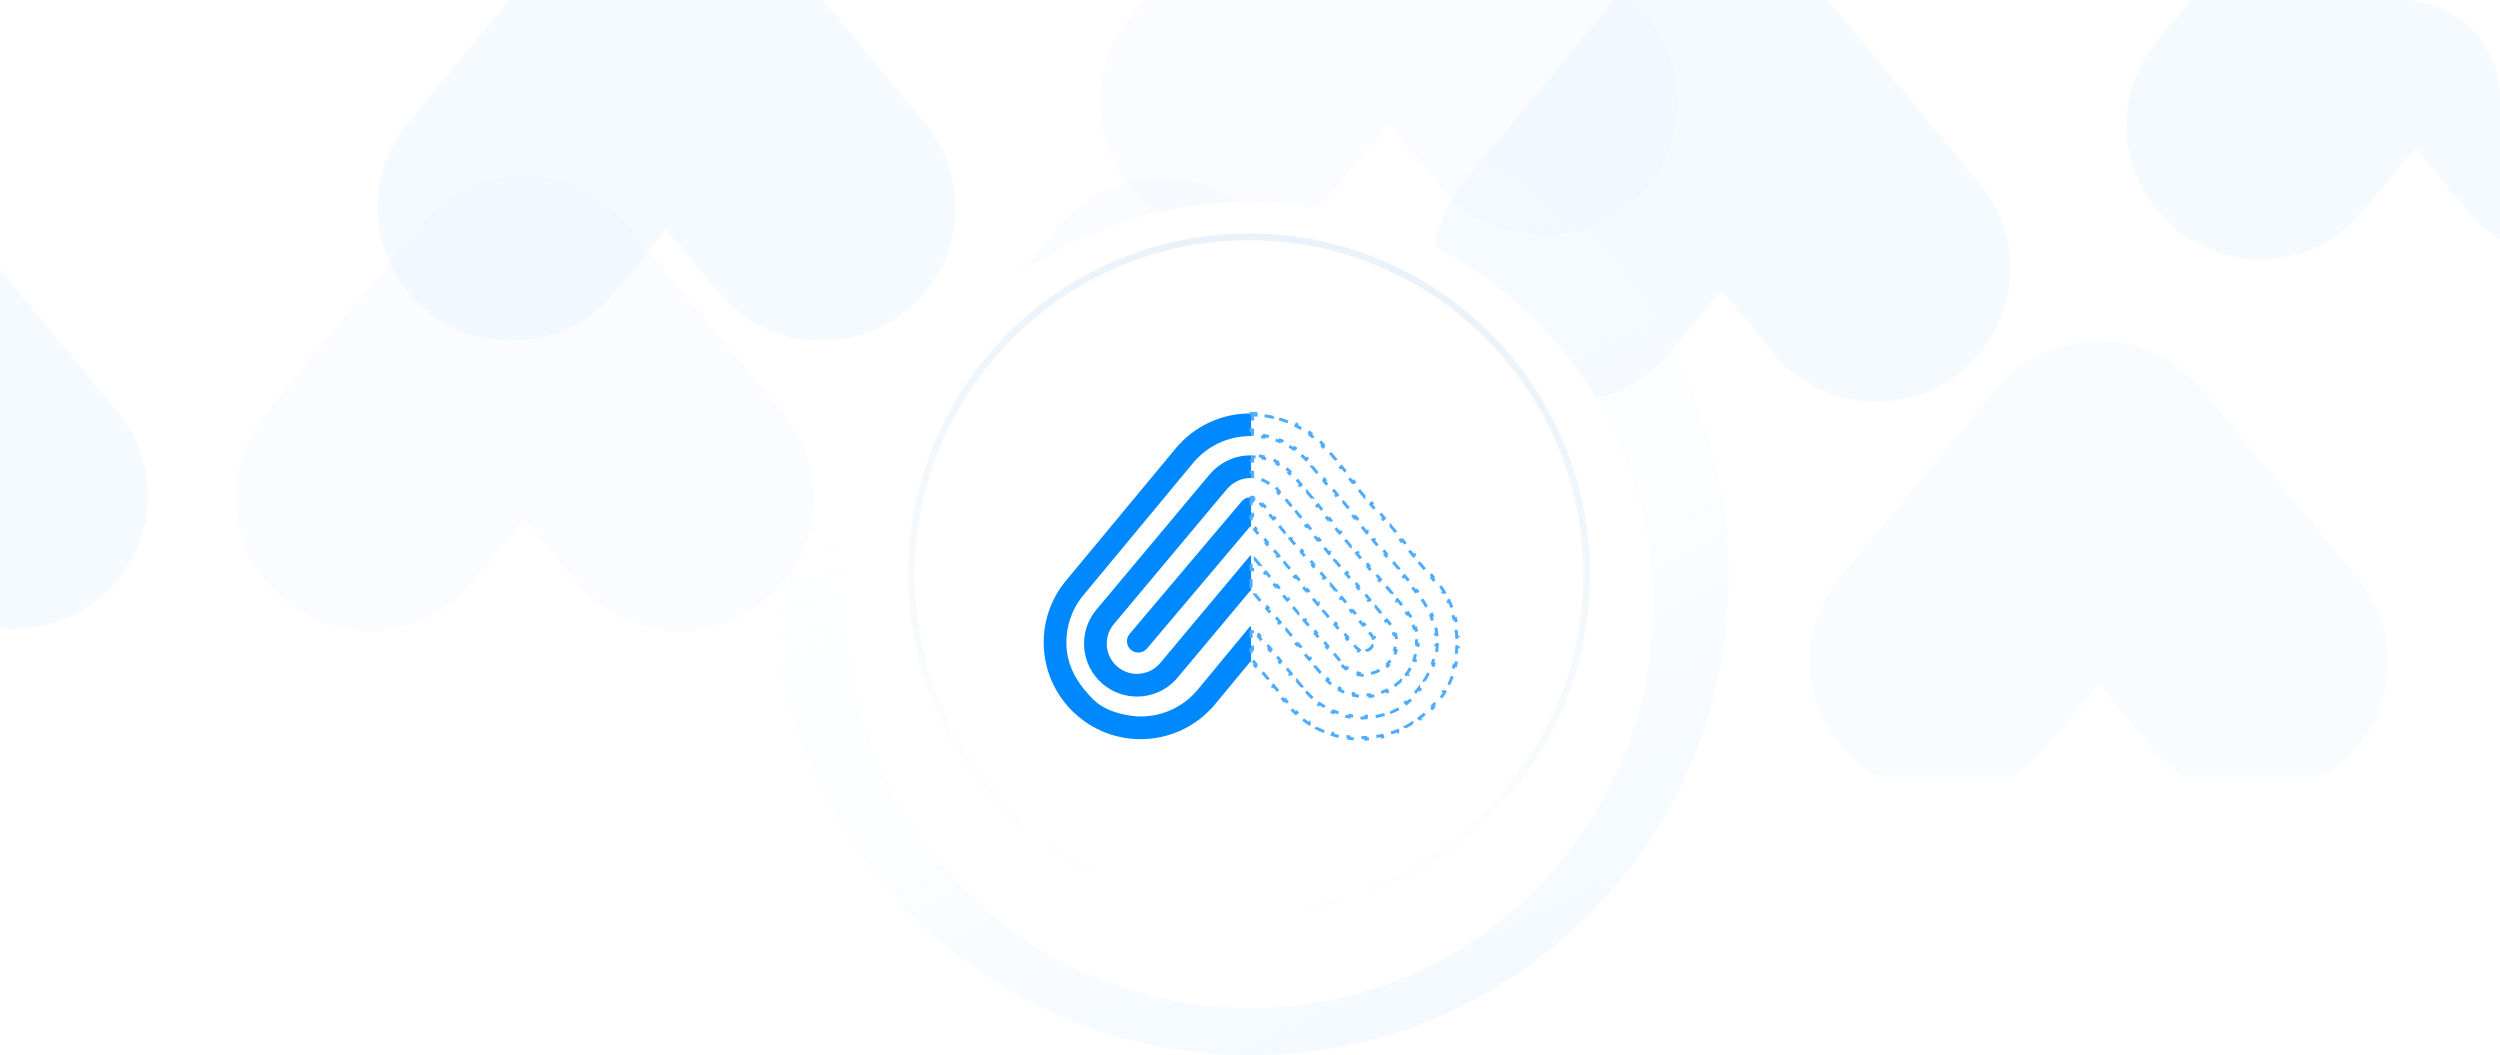 <svg width="616" height="260" viewBox="0 0 616 260" fill="none" xmlns="http://www.w3.org/2000/svg">
<g clip-path="url(#clip0_12600_46998)">
<path opacity="0.2" d="M405.44 3.765L366.812 -42.914L366.753 -42.972C363.717 -46.356 360.009 -49.099 355.833 -51.024C351.658 -52.95 347.015 -54 342.11 -54C337.263 -54 332.65 -52.95 328.504 -51.083C324.358 -49.215 320.65 -46.502 317.642 -43.176L317.584 -43.118L278.868 3.765C274.167 9.337 271.247 16.368 270.984 23.837C270.984 24.187 270.984 24.566 270.984 24.916V25.062C271.014 33.785 274.517 41.779 280.152 47.672C285.788 53.595 293.613 57.446 302.343 57.913C302.927 57.913 303.482 57.942 304.065 57.942C309.38 57.942 314.431 56.687 318.898 54.441C322.986 52.369 326.489 49.423 329.351 45.98L342.198 30.518L355.074 46.097C356.972 48.402 359.191 50.502 361.731 52.253C365.206 54.616 369.206 56.366 373.556 57.3C375.805 57.767 378.082 58 380.33 58C387.659 58 394.666 55.549 400.331 51.29C405.995 47.031 410.346 40.904 412.331 33.61C412.448 33.202 412.535 32.793 412.652 32.385C413.178 30.051 413.441 27.659 413.441 25.296C413.441 17.448 410.579 9.833 405.47 3.765H405.44Z" fill="#E6F3FF"/>
<path opacity="0.3" d="M580.425 141.765L541.796 95.086L541.738 95.028C538.701 91.644 534.993 88.901 530.818 86.976C526.642 85.05 522 84 517.095 84C512.248 84 507.635 85.05 503.488 86.917C499.342 88.785 495.634 91.498 492.627 94.824L492.568 94.882L453.852 141.765C449.151 147.337 446.232 154.368 445.969 161.837C445.969 162.187 445.969 162.566 445.969 162.916V163.062C445.998 171.785 449.502 179.779 455.137 185.672C460.772 191.595 468.597 195.446 477.327 195.912C477.911 195.912 478.466 195.942 479.05 195.942C484.364 195.942 489.415 194.687 493.882 192.441C497.97 190.369 501.474 187.423 504.335 183.98L517.182 168.518L530.058 184.097C531.956 186.402 534.175 188.502 536.716 190.253C540.19 192.616 544.19 194.366 548.541 195.3C550.789 195.767 553.066 196 555.315 196C562.643 196 569.651 193.549 575.315 189.29C580.979 185.03 585.33 178.904 587.315 171.61C587.432 171.202 587.52 170.793 587.637 170.385C588.162 168.051 588.425 165.659 588.425 163.296C588.425 155.448 585.564 147.833 580.454 141.765H580.425Z" fill="#E6F3FF"/>
<path opacity="0.4" d="M227.456 29.765L188.827 -16.914L188.769 -16.972C185.732 -20.356 182.024 -23.099 177.849 -25.024C173.674 -26.95 169.031 -28 164.126 -28C159.279 -28 154.666 -26.95 150.52 -25.083C146.374 -23.215 142.665 -20.502 139.658 -17.176L139.6 -17.118L100.883 29.765C96.183 35.337 93.263 42.368 93 49.837C93 50.187 93 50.566 93 50.916V51.062C93.029 59.785 96.533 67.779 102.168 73.672C107.803 79.595 115.628 83.446 124.358 83.912C124.942 83.912 125.497 83.942 126.081 83.942C131.395 83.942 136.446 82.687 140.914 80.441C145.001 78.369 148.505 75.423 151.366 71.98L164.213 56.518L177.09 72.097C178.988 74.402 181.207 76.502 183.747 78.253C187.221 80.616 191.221 82.366 195.572 83.3C197.82 83.767 200.098 84 202.346 84C209.674 84 216.682 81.549 222.346 77.29C228.011 73.031 232.361 66.904 234.347 59.61C234.463 59.202 234.551 58.793 234.668 58.385C235.193 56.051 235.456 53.659 235.456 51.296C235.456 43.448 232.595 35.833 227.485 29.765H227.456Z" fill="#E6F3FF"/>
<path opacity="0.2" d="M192.46 101.197L153.831 54.518L153.773 54.459C150.736 51.075 147.028 48.333 142.853 46.407C138.677 44.482 134.035 43.432 129.13 43.432C124.283 43.432 119.67 44.482 115.524 46.349C111.378 48.216 107.669 50.929 104.662 54.255L104.604 54.314L65.887 101.197C61.187 106.769 58.267 113.8 58.004 121.269C58.004 121.619 58.004 121.998 58.004 122.348V122.494C58.033 131.217 61.537 139.211 67.172 145.104C72.807 151.026 80.632 154.877 89.362 155.344C89.946 155.344 90.501 155.373 91.085 155.373C96.399 155.373 101.45 154.119 105.918 151.872C110.005 149.801 113.509 146.854 116.37 143.412L129.217 127.949L142.094 143.529C143.991 145.833 146.211 147.934 148.751 149.684C152.225 152.047 156.225 153.798 160.576 154.731C162.824 155.198 165.101 155.432 167.35 155.432C174.678 155.432 181.686 152.981 187.35 148.722C193.015 144.462 197.365 138.336 199.351 131.042C199.467 130.634 199.555 130.225 199.672 129.817C200.197 127.483 200.46 125.09 200.46 122.727C200.46 114.879 197.599 107.265 192.489 101.197H192.46Z" fill="#E6F3FF"/>
<path opacity="0.4" d="M487.432 44.765L448.804 -1.914L448.745 -1.972C445.709 -5.356 442.001 -8.099 437.825 -10.024C433.65 -11.95 429.008 -13 424.102 -13C419.256 -13 414.642 -11.95 410.496 -10.083C406.35 -8.215 402.642 -5.502 399.635 -2.176L399.576 -2.118L360.86 44.765C356.159 50.337 353.239 57.368 352.977 64.837C352.977 65.187 352.977 65.566 352.977 65.916V66.062C353.006 74.785 356.509 82.779 362.145 88.672C367.78 94.595 375.605 98.446 384.335 98.912C384.919 98.912 385.474 98.942 386.058 98.942C391.372 98.942 396.423 97.687 400.89 95.441C404.978 93.369 408.482 90.423 411.343 86.98L424.19 71.518L437.066 87.097C438.964 89.402 441.183 91.502 443.723 93.253C447.198 95.616 451.198 97.366 455.548 98.3C457.797 98.767 460.074 99 462.322 99C469.651 99 476.659 96.549 482.323 92.29C487.987 88.031 492.338 81.904 494.323 74.61C494.44 74.202 494.528 73.793 494.644 73.385C495.17 71.051 495.433 68.659 495.433 66.296C495.433 58.448 492.571 50.833 487.462 44.765H487.432Z" fill="#E6F3FF"/>
<path opacity="0.4" d="M658.397 9.765L619.769 -36.914L619.71 -36.972C616.674 -40.356 612.966 -43.099 608.79 -45.024C604.615 -46.95 599.973 -48 595.067 -48C590.22 -48 585.607 -46.95 581.461 -45.083C577.315 -43.215 573.607 -40.502 570.6 -37.176L570.541 -37.118L531.825 9.765C527.124 15.337 524.204 22.368 523.941 29.837C523.941 30.187 523.941 30.566 523.941 30.916V31.062C523.971 39.785 527.474 47.779 533.11 53.672C538.745 59.595 546.57 63.446 555.3 63.913C555.884 63.913 556.439 63.942 557.023 63.942C562.337 63.942 567.388 62.687 571.855 60.441C575.943 58.369 579.446 55.423 582.308 51.98L595.155 36.518L608.031 52.097C609.929 54.402 612.148 56.502 614.688 58.253C618.163 60.616 622.163 62.366 626.513 63.3C628.762 63.767 631.039 64 633.287 64C640.616 64 647.623 61.549 653.288 57.29C658.952 53.031 663.303 46.904 665.288 39.61C665.405 39.202 665.492 38.793 665.609 38.385C666.135 36.051 666.398 33.659 666.398 31.296C666.398 23.448 663.536 15.833 658.427 9.765H658.397Z" fill="#E6F3FF"/>
<path opacity="0.2" d="M349.448 101.765L310.819 55.086L310.761 55.028C307.724 51.644 304.016 48.901 299.841 46.976C295.666 45.05 291.023 44 286.118 44C281.271 44 276.658 45.05 272.512 46.917C268.366 48.785 264.658 51.498 261.65 54.824L261.592 54.882L222.876 101.765C218.175 107.337 215.255 114.368 214.992 121.837C214.992 122.187 214.992 122.566 214.992 122.916V123.062C215.021 131.785 218.525 139.779 224.16 145.672C229.795 151.595 237.62 155.446 246.351 155.912C246.935 155.912 247.489 155.942 248.073 155.942C253.387 155.942 258.439 154.687 262.906 152.441C266.993 150.369 270.497 147.423 273.359 143.98L286.206 128.518L299.082 144.097C300.98 146.402 303.199 148.502 305.739 150.253C309.214 152.616 313.214 154.366 317.564 155.3C319.812 155.767 322.09 156 324.338 156C331.667 156 338.674 153.549 344.339 149.29C350.003 145.03 354.353 138.904 356.339 131.61C356.456 131.202 356.543 130.793 356.66 130.385C357.186 128.051 357.448 125.659 357.448 123.296C357.448 115.448 354.587 107.833 349.477 101.765H349.448Z" fill="#E6F3FF"/>
<path opacity="0.4" d="M28.456 100.765L-10.173 54.086L-10.231 54.028C-13.268 50.644 -16.976 47.901 -21.151 45.976C-25.326 44.05 -29.969 43 -34.874 43C-39.721 43 -44.334 44.05 -48.48 45.917C-52.626 47.785 -56.334 50.498 -59.342 53.824L-59.4 53.882L-98.117 100.765C-102.817 106.337 -105.737 113.368 -106 120.837C-106 121.187 -106 121.566 -106 121.916V122.062C-105.971 130.785 -102.467 138.779 -96.832 144.672C-91.197 150.595 -83.372 154.446 -74.641 154.912C-74.058 154.912 -73.503 154.942 -72.919 154.942C-67.605 154.942 -62.554 153.687 -58.086 151.441C-53.999 149.369 -50.495 146.423 -47.634 142.98L-34.786 127.518L-21.91 143.097C-20.012 145.402 -17.793 147.502 -15.253 149.253C-11.779 151.616 -7.779 153.366 -3.428 154.3C-1.18 154.767 1.098 155 3.346 155C10.675 155 17.682 152.549 23.346 148.29C29.011 144.03 33.361 137.904 35.347 130.61C35.463 130.202 35.551 129.793 35.668 129.385C36.193 127.051 36.456 124.659 36.456 122.296C36.456 114.448 33.595 106.833 28.485 100.765H28.456Z" fill="#E6F3FF"/>
</g>
<path d="M190 142C190 76.83 242.831 24 308 24C373.169 24 426 76.83 426 142C426 207.169 373.169 259.999 308 259.999C242.831 259.999 190 207.169 190 142Z" fill="url(#paint0_linear_12600_46998)"/>
<g filter="url(#filter0_d_12600_46998)">
<path d="M208.68 141.999C208.68 87.145 253.148 42.678 308.001 42.678C362.854 42.678 407.322 87.145 407.322 141.999C407.322 196.852 362.854 241.32 308.001 241.32C253.148 241.32 208.68 196.852 208.68 141.999Z" fill="white"/>
</g>
<path d="M223.727 141.565C223.727 187.979 261.353 225.605 307.767 225.605C354.182 225.605 391.808 187.979 391.808 141.565C391.808 95.15 354.182 57.524 307.767 57.524C261.353 57.524 223.727 95.15 223.727 141.565Z" fill="white"/>
<path d="M307.768 224.766C353.718 224.766 390.969 187.516 390.97 141.565C390.97 95.614 353.719 58.363 307.768 58.363C261.816 58.363 224.565 95.614 224.565 141.565C224.566 187.516 261.817 224.766 307.768 224.766Z" stroke="url(#paint1_linear_12600_46998)" stroke-opacity="0.1" stroke-width="1.677"/>
<path d="M308.262 101.87C308.193 101.869 308.123 101.869 308.054 101.869C300.694 101.869 294.124 105.193 289.749 110.418L262.652 143.077C254.244 153.222 255.662 168.253 265.818 176.652C270.272 180.334 275.665 182.13 281.028 182.13C287.894 182.13 294.71 179.185 299.43 173.489L308.064 163.049L308.262 163.289V154.506L308.068 154.271L295.121 169.927C291.637 174.132 286.499 176.543 281.026 176.543C278.943 176.543 272.907 175.869 269.383 172.348C265.86 168.828 263.298 164.852 262.84 159.996C262.383 155.14 263.845 150.397 266.957 146.643L294.045 113.994C297.528 109.839 302.634 107.455 308.054 107.455C308.123 107.455 308.193 107.455 308.262 107.456V101.87Z" fill="#0088FF"/>
<path d="M308.262 112.209C308.205 112.208 308.148 112.208 308.091 112.208C304.338 112.208 300.725 113.813 298.037 116.914C298.011 116.943 270.116 150.263 270.116 150.263C265.511 155.8 266.272 164.019 271.816 168.618C274.253 170.64 277.209 171.626 280.148 171.626C283.894 171.626 287.612 170.023 290.193 166.92L308.095 145.534L308.262 145.733V137.027L308.094 136.826L285.901 163.338L285.89 163.352C284.468 165.061 282.375 166.041 280.146 166.041C278.389 166.041 276.744 165.447 275.388 164.322C272.226 161.699 271.789 156.996 274.413 153.836C275.028 153.102 301.275 121.752 302.29 120.54C303.861 118.743 305.865 117.794 308.09 117.794C308.147 117.794 308.205 117.795 308.262 117.796V112.209Z" fill="#0088FF"/>
<path d="M308.262 122.536C308.211 122.533 308.16 122.532 308.108 122.531H308.095C307.272 122.531 306.491 122.894 305.959 123.523L278.344 156.194C277.347 157.374 277.496 159.136 278.677 160.13C279.857 161.126 281.621 160.977 282.617 159.798L308.077 129.677L308.262 129.9V122.536Z" fill="#0088FF"/>
<path d="M309.497 102.263C309.211 102.251 308.923 102.245 308.634 102.243V103.266H308.262V106.059H308.634V107.084C308.919 107.087 309.204 107.095 309.487 107.11L309.467 107.482C310.135 107.518 310.796 107.59 311.449 107.698L311.51 107.331C312.182 107.441 312.845 107.588 313.497 107.77L313.397 108.128C314.039 108.308 314.67 108.521 315.286 108.769L315.425 108.423C316.055 108.676 316.67 108.964 317.269 109.285L317.093 109.613C317.678 109.926 318.247 110.273 318.797 110.65L319.008 110.342C319.566 110.725 320.105 111.139 320.621 111.583L320.378 111.866C320.88 112.297 321.361 112.758 321.817 113.247L322.09 112.992C322.205 113.115 322.319 113.241 322.432 113.368L322.765 113.754L322.766 113.755L323.518 114.663L323.231 114.901L324.736 116.714L325.022 116.476L326.527 118.291L326.241 118.528L327.746 120.342L328.032 120.104L329.537 121.917L329.251 122.156L330.756 123.969L331.042 123.732L332.547 125.545L332.261 125.784L333.766 127.597L334.052 127.36L335.557 129.173L335.271 129.412L336.775 131.224L337.062 130.987L338.566 132.801L338.28 133.038L339.785 134.852L340.071 134.615L341.576 136.428L341.29 136.666L342.794 138.48L343.081 138.243L344.586 140.056L344.3 140.293L345.805 142.107L346.091 141.87L347.596 143.684L347.309 143.921L348.814 145.735L349.101 145.498L349.854 146.405C350.114 146.719 350.363 147.04 350.601 147.368L350.299 147.586H350.298C350.77 148.236 351.196 148.911 351.574 149.607L351.901 149.429C352.291 150.147 352.632 150.886 352.922 151.644L352.573 151.777C352.858 152.522 353.093 153.284 353.277 154.06L353.64 153.974C353.827 154.763 353.962 155.566 354.044 156.378L353.673 156.416C353.752 157.203 353.781 158 353.757 158.802V158.803L354.13 158.814C354.118 159.218 354.092 159.624 354.054 160.031C354.015 160.439 353.962 160.841 353.896 161.238L353.528 161.175L353.527 161.174C353.394 161.967 353.204 162.736 352.962 163.483V163.484L353.316 163.598C353.066 164.372 352.761 165.123 352.409 165.851L352.073 165.689V165.688C351.73 166.398 351.34 167.088 350.909 167.76V167.761L351.223 167.962C350.791 168.635 350.32 169.289 349.815 169.925L349.523 169.694V169.693C349.036 170.307 348.514 170.905 347.966 171.492L347.968 171.494L348.24 171.749C347.968 172.04 347.688 172.327 347.403 172.612C347.145 172.87 346.873 173.114 346.592 173.343L346.356 173.054L346.355 173.052C345.809 173.497 345.221 173.888 344.61 174.23V174.231L344.792 174.556C344.157 174.912 343.499 175.216 342.839 175.475L342.703 175.128V175.126C342.033 175.39 341.358 175.608 340.7 175.787V175.788L340.798 176.147C340.07 176.344 339.362 176.495 338.704 176.608L338.641 176.241V176.238C337.858 176.372 337.144 176.455 336.549 176.499V176.5L336.576 176.873C336.156 176.903 335.79 176.916 335.497 176.916C335.154 176.916 334.812 176.907 334.472 176.888L334.492 176.516L334.493 176.515C333.82 176.479 333.153 176.406 332.495 176.297L332.494 176.298L332.434 176.666C331.756 176.554 331.088 176.406 330.432 176.222L330.532 175.864L330.533 175.863C329.886 175.682 329.251 175.466 328.63 175.215L328.49 175.561C327.856 175.305 327.236 175.014 326.634 174.69L326.811 174.362L326.812 174.361C326.222 174.044 325.65 173.694 325.098 173.312L325.097 173.313L324.885 173.62C324.324 173.232 323.782 172.813 323.264 172.363L323.508 172.082L323.509 172.081C323.005 171.643 322.523 171.177 322.065 170.682L322.064 170.683L321.791 170.936C321.675 170.811 321.561 170.684 321.448 170.555L321.115 170.165L320.468 169.381L320.755 169.144L319.461 167.578L319.46 167.579L319.173 167.816L317.878 166.25L318.166 166.013L316.871 164.448L316.584 164.685L315.289 163.12L315.576 162.882L315.577 162.881L314.281 161.316L313.994 161.554L312.699 159.989L312.986 159.75L312.987 159.75L311.692 158.184L311.691 158.185L311.404 158.422L310.11 156.857L310.397 156.62L309.104 155.053L309.103 155.054L308.815 155.292L308.634 155.072V155.604H308.262V157.799H308.634V159.996H308.262V162.191H308.634V162.674L308.746 162.811L309.466 163.681L309.179 163.918L310.618 165.659L310.905 165.421L312.344 167.162L312.058 167.398L313.496 169.139L313.783 168.902L315.222 170.642L314.936 170.878L316.375 172.619L316.661 172.381L317.381 173.251C317.602 173.518 317.827 173.779 318.058 174.034L317.783 174.282C318.257 174.805 318.749 175.303 319.258 175.775L319.51 175.504C320.018 175.976 320.544 176.422 321.085 176.841L320.857 177.134C321.414 177.566 321.985 177.971 322.571 178.347L322.772 178.035C323.355 178.409 323.951 178.754 324.559 179.073L324.387 179.402C325.009 179.728 325.644 180.024 326.288 180.292L326.43 179.95C327.067 180.215 327.715 180.451 328.371 180.659L328.26 181.011C328.929 181.223 329.605 181.406 330.288 181.557L330.367 181.195C331.041 181.344 331.72 181.464 332.403 181.554L332.355 181.922C333.049 182.014 333.747 182.073 334.446 182.104L334.462 181.734C334.806 181.749 335.15 181.757 335.495 181.757C335.833 181.757 336.172 181.749 336.51 181.735L336.526 182.107C337.212 182.077 337.897 182.019 338.58 181.93L338.531 181.561C339.201 181.474 339.868 181.358 340.53 181.213L340.61 181.577C341.28 181.43 341.944 181.254 342.603 181.049L342.492 180.695C343.135 180.494 343.772 180.265 344.4 180.007L344.542 180.35C345.174 180.091 345.799 179.804 346.413 179.487L346.242 179.157C346.839 178.849 347.428 178.513 348.004 178.15L348.202 178.464C348.779 178.101 349.345 177.709 349.897 177.291L349.672 176.995C349.94 176.791 350.206 176.581 350.468 176.365L350.909 175.991C351.054 175.865 351.198 175.737 351.339 175.608L351.59 175.882C352.172 175.351 352.722 174.797 353.24 174.222L352.964 173.974C353.482 173.399 353.968 172.804 354.421 172.19L354.72 172.41C355.186 171.777 355.618 171.127 356.015 170.459L355.694 170.27C356.089 169.607 356.448 168.926 356.772 168.233L357.109 168.39C357.441 167.681 357.737 166.957 357.996 166.223L357.645 166.1C357.9 165.374 358.12 164.637 358.303 163.892L358.665 163.98C358.851 163.221 359 162.454 359.111 161.682L358.742 161.63C358.852 160.87 358.924 160.103 358.959 159.335L359.331 159.352C359.366 158.573 359.363 157.792 359.322 157.012L358.95 157.032C358.91 156.266 358.832 155.5 358.717 154.739L359.084 154.683C358.967 153.914 358.812 153.148 358.619 152.389L358.259 152.481C358.07 151.739 357.843 151.004 357.58 150.279L357.93 150.152C357.665 149.422 357.363 148.702 357.023 147.994L356.688 148.155C356.359 147.467 355.992 146.791 355.59 146.129L355.908 145.936C355.506 145.275 355.07 144.627 354.597 143.997L354.299 144.22C354.069 143.914 353.832 143.612 353.585 143.315L353.584 143.316L352.832 142.409L353.118 142.17L353.119 142.169L351.613 140.356L351.326 140.594L349.821 138.78L350.107 138.542L350.108 138.541L348.603 136.727L348.315 136.965L346.811 135.151L347.097 134.913L347.098 134.912L345.592 133.098L345.305 133.336L343.8 131.522L344.086 131.284L344.087 131.283L342.581 129.469L342.294 129.708L340.789 127.893L341.075 127.655L341.076 127.654L339.57 125.84L339.283 126.079L337.778 124.264L338.065 124.026L336.56 122.211L336.272 122.45L334.768 120.635L335.055 120.397L333.549 118.583L333.262 118.821L331.757 117.006L332.044 116.768L330.538 114.954L330.251 115.192L328.746 113.377L329.033 113.139L327.527 111.325L327.24 111.563L326.488 110.656L326.489 110.655C326.27 110.393 326.043 110.137 325.812 109.884L326.087 109.633C325.618 109.12 325.127 108.626 324.615 108.156L324.363 108.43C323.86 107.967 323.335 107.526 322.792 107.108L323.02 106.813C322.469 106.389 321.899 105.99 321.312 105.615L321.112 105.927C320.537 105.559 319.944 105.215 319.336 104.897L319.509 104.568C318.894 104.247 318.264 103.951 317.619 103.683L317.477 104.028C316.847 103.767 316.204 103.531 315.548 103.325L315.66 102.969C315.001 102.761 314.329 102.582 313.646 102.431L313.564 102.794C312.901 102.648 312.227 102.529 311.543 102.44L311.591 102.073C310.907 101.984 310.214 101.923 309.513 101.893L309.497 102.263ZM309.358 112.614C309.118 112.596 308.876 112.587 308.634 112.583V113.606H308.262V116.399H308.634V117.426C309.154 117.439 309.663 117.499 310.158 117.611L310.077 117.974C311.144 118.215 312.139 118.696 313.036 119.4V119.399L313.267 119.106C313.597 119.366 313.915 119.653 314.217 119.969L314.514 120.294L314.52 120.3C314.599 120.396 314.834 120.677 315.2 121.115L314.916 121.353C315.27 121.776 315.746 122.345 316.322 123.033L316.607 122.794C317.021 123.288 317.486 123.844 317.994 124.452L317.71 124.69C318.146 125.211 318.613 125.769 319.107 126.36L319.393 126.122C319.836 126.651 320.301 127.207 320.784 127.784L320.499 128.022C320.95 128.561 321.416 129.119 321.896 129.691L322.181 129.452C322.636 129.996 323.103 130.553 323.578 131.121L323.293 131.36C323.75 131.906 324.215 132.462 324.687 133.025L324.972 132.786C325.432 133.335 325.898 133.89 326.366 134.45L326.08 134.689C326.543 135.241 327.008 135.798 327.475 136.355L327.761 136.116C328.225 136.671 328.691 137.227 329.155 137.782L328.87 138.02C329.337 138.578 329.803 139.134 330.266 139.687L330.551 139.449C331.019 140.009 331.485 140.564 331.945 141.114L331.659 141.353C332.13 141.916 332.596 142.471 333.054 143.017L333.339 142.779C333.812 143.344 334.277 143.899 334.73 144.441L334.445 144.679C334.925 145.252 335.392 145.811 335.844 146.351L336.129 146.112C336.614 146.691 337.081 147.249 337.526 147.781L337.241 148.019C337.732 148.605 338.197 149.16 338.63 149.677L338.915 149.439C339.428 150.051 339.896 150.611 340.312 151.108L340.026 151.347C340.601 152.034 341.076 152.599 341.427 153.018L341.712 152.78L342.396 153.597L342.396 153.598C342.617 153.864 342.818 154.141 342.998 154.426L342.683 154.625L342.681 154.625C343.034 155.185 343.305 155.778 343.494 156.39H343.495L343.852 156.281C344.054 156.938 344.167 157.616 344.192 158.293L343.819 158.307H343.818C343.843 158.957 343.782 159.607 343.639 160.242L343.64 160.243L344.003 160.325C343.853 160.986 343.617 161.631 343.297 162.24L342.967 162.066V162.065C342.669 162.632 342.293 163.165 341.843 163.65L341.844 163.652L342.117 163.906C341.888 164.153 341.64 164.388 341.374 164.609C341.022 164.901 340.651 165.158 340.264 165.381L340.078 165.059V165.058C339.328 165.491 338.515 165.784 337.662 165.931V165.932L337.726 166.299C337.285 166.375 336.835 166.414 336.378 166.414C335.798 166.414 335.226 166.351 334.672 166.228L334.753 165.864L334.754 165.863C333.682 165.626 332.678 165.156 331.811 164.486L331.81 164.487L331.582 164.782C331.135 164.436 330.723 164.04 330.354 163.597L330.351 163.594L330.352 163.593C330.351 163.592 330.349 163.592 330.348 163.59L330.491 163.471L330.631 163.348L330.625 163.341L330.345 163.587L330.342 163.583L330.336 163.578L329.643 162.749L329.929 162.509L328.542 160.852L328.541 160.853L328.256 161.092L326.868 159.435L327.154 159.196L327.155 159.195L325.768 157.539L325.481 157.778L324.095 156.121L324.381 155.881L322.994 154.224L322.993 154.225L322.708 154.463L321.32 152.807L321.606 152.568L321.607 152.567L320.22 150.911L319.934 151.15L318.547 149.493L318.832 149.253L318.833 149.252L317.445 147.596L317.159 147.835L315.772 146.179L316.059 145.94L316.06 145.939L314.672 144.282L314.671 144.283L314.386 144.522L312.998 142.865L313.284 142.625L313.285 142.625L311.897 140.968L311.611 141.208L310.225 139.55L310.51 139.311L310.511 139.31L309.124 137.654L309.123 137.655L308.837 137.894L308.634 137.651V138.115H308.262V140.292H308.634V142.468H308.262V144.645H308.634V145.199L308.714 145.294L309.46 146.186L309.175 146.424L310.666 148.208L310.951 147.968L312.443 149.75L312.158 149.989L313.65 151.771L313.936 151.533L315.427 153.315L315.142 153.554L316.634 155.335L316.919 155.097L318.411 156.879L318.126 157.118L319.617 158.9L319.902 158.661L321.395 160.443L321.108 160.682L322.601 162.464L322.886 162.225L324.378 164.007L324.093 164.246L325.584 166.029L325.87 165.79L326.616 166.681V166.682C326.816 166.922 327.023 167.152 327.235 167.374L326.969 167.631C327.416 168.096 327.89 168.521 328.388 168.906L328.614 168.612C329.108 168.993 329.624 169.334 330.159 169.634L329.978 169.959C330.536 170.273 331.115 170.541 331.707 170.766L331.839 170.419C332.419 170.64 333.012 170.818 333.614 170.952L333.534 171.315C334.157 171.453 334.788 171.544 335.423 171.59L335.449 171.22C335.757 171.243 336.067 171.253 336.376 171.253C336.741 171.253 337.108 171.238 337.473 171.207L337.504 171.578H337.505C338.252 171.513 338.996 171.382 339.728 171.188L339.632 170.83C340.333 170.644 341.023 170.396 341.693 170.085L341.851 170.422C342.525 170.11 343.18 169.736 343.808 169.3L343.596 168.996C343.894 168.789 344.185 168.567 344.47 168.332L344.848 168.004C344.971 167.894 345.093 167.781 345.211 167.667L345.47 167.933C345.967 167.451 346.418 166.937 346.822 166.398L346.524 166.175C346.926 165.64 347.28 165.078 347.587 164.497L347.916 164.669C348.236 164.062 348.506 163.433 348.725 162.79L348.372 162.671C348.586 162.042 348.749 161.397 348.861 160.745L349.226 160.807C349.342 160.134 349.405 159.452 349.415 158.769L349.045 158.765C349.054 158.103 349.012 157.44 348.918 156.782L349.287 156.729C349.191 156.056 349.04 155.389 348.837 154.733L348.481 154.843C348.287 154.215 348.042 153.598 347.745 152.998L348.079 152.833C347.78 152.228 347.432 151.64 347.032 151.075L347.031 151.076L346.728 151.291C346.537 151.022 346.336 150.759 346.122 150.501H346.121L346.118 150.499C346.116 150.496 346.114 150.492 346.11 150.488C346.103 150.479 346.091 150.466 346.076 150.448C346.046 150.412 346 150.357 345.941 150.287C345.823 150.146 345.649 149.937 345.425 149.669L345.71 149.43L344.325 147.776L344.04 148.015C343.622 147.516 343.151 146.954 342.635 146.337L342.92 146.098L342.921 146.097C342.488 145.58 342.023 145.025 341.531 144.438L341.245 144.677C340.799 144.144 340.33 143.585 339.844 143.004L340.13 142.765L338.73 141.093L338.444 141.333C337.99 140.79 337.525 140.233 337.051 139.667L337.336 139.427C336.878 138.88 336.412 138.324 335.94 137.76L335.654 138C335.193 137.449 334.726 136.891 334.257 136.331L334.543 136.091C334.08 135.538 333.613 134.981 333.146 134.422L332.86 134.662C332.395 134.106 331.928 133.549 331.463 132.993L331.749 132.753C331.281 132.195 330.815 131.638 330.352 131.084L330.065 131.324C329.596 130.763 329.13 130.206 328.669 129.656L328.954 129.417C328.482 128.853 328.017 128.296 327.559 127.749L327.272 127.988C326.798 127.422 326.333 126.865 325.879 126.323L326.164 126.083C325.684 125.51 325.216 124.951 324.764 124.411L324.479 124.65C323.992 124.069 323.524 123.51 323.078 122.977L323.363 122.738L321.975 121.08L321.688 121.319C321.172 120.702 320.701 120.138 320.283 119.639L320.568 119.4C320.001 118.722 319.533 118.162 319.185 117.747L318.898 117.987C318.448 117.449 318.208 117.16 318.208 117.161L318.205 117.158C318 116.921 317.789 116.694 317.573 116.475L317.838 116.212C317.383 115.752 316.906 115.33 316.41 114.948L316.183 115.243C315.686 114.86 315.17 114.517 314.639 114.216L314.822 113.892C314.264 113.576 313.687 113.305 313.098 113.077L312.964 113.423C312.385 113.2 311.793 113.02 311.191 112.885L311.272 112.522C310.652 112.383 310.022 112.289 309.386 112.243L309.358 112.614ZM308.95 122.961C308.846 122.939 308.741 122.924 308.634 122.915V123.457H308.262V125.298H308.634V127.139H308.262V128.98H308.634V129.32L308.731 129.436L309.438 130.273L309.153 130.513L310.568 132.187L310.853 131.947L312.268 133.62L311.983 133.86L313.397 135.534L313.682 135.293L315.097 136.966L314.812 137.208L316.226 138.88L316.511 138.64L317.925 140.313L317.641 140.554L319.055 142.227L319.34 141.987L320.754 143.66L320.47 143.901L321.884 145.574L322.168 145.333L323.583 147.006L323.299 147.247L324.713 148.92L324.997 148.68L326.412 150.354L326.128 150.593L327.542 152.267L327.826 152.027L329.24 153.701L328.956 153.941L330.37 155.614L330.655 155.374L332.069 157.047L331.785 157.288L333.2 158.96L333.484 158.72L334.191 159.557C334.404 159.808 334.655 160.005 334.93 160.147L334.76 160.476C335.417 160.815 336.186 160.881 336.892 160.657L336.779 160.303C337.074 160.21 337.355 160.057 337.606 159.845L337.785 159.679C337.953 159.506 338.091 159.313 338.197 159.108L338.527 159.278C338.867 158.621 338.932 157.852 338.707 157.148L338.354 157.261C338.26 156.967 338.108 156.686 337.896 156.435L337.205 155.619L337.489 155.377L336.108 153.744L335.824 153.985L334.443 152.351L334.728 152.111L334.729 152.11L333.348 150.477L333.062 150.717L331.682 149.083L331.967 148.843L330.586 147.209L330.301 147.451L328.92 145.817L329.205 145.576L327.824 143.943L327.539 144.183L326.158 142.549L326.443 142.309L325.062 140.675L324.777 140.916L323.397 139.283L323.682 139.042L322.301 137.408L322.017 137.649L320.636 136.015L320.92 135.775L320.921 135.774L319.54 134.14L319.539 134.141L319.255 134.381L317.874 132.748L318.158 132.507L318.159 132.506L316.778 130.873L316.777 130.874L316.493 131.115L315.112 129.481L315.396 129.24L314.017 127.607L313.731 127.847L312.351 126.213L312.636 125.973L311.255 124.339L310.97 124.58L310.279 123.763C310.165 123.628 310.037 123.506 309.898 123.401L310.125 123.105L310.126 123.104C309.803 122.857 309.429 122.685 309.031 122.597L308.95 122.961ZM308.301 122.535L308.3 122.537H308.377L308.378 122.533C308.352 122.533 308.326 122.533 308.301 122.535ZM308.418 122.532V122.537H308.425V122.532H308.418ZM308.304 112.208V112.208H308.39L308.391 112.208C308.362 112.208 308.333 112.207 308.304 112.208ZM308.313 101.869V101.87H308.417L308.418 101.869C308.383 101.869 308.348 101.868 308.313 101.869Z" stroke="#4DACFF" stroke-width="0.745" stroke-dasharray="2.24 2.24"/>
<defs>
<filter id="filter0_d_12600_46998" x="201.618" y="42.678" width="212.768" height="212.765" filterUnits="userSpaceOnUse" color-interpolation-filters="sRGB">
<feFlood flood-opacity="0" result="BackgroundImageFix"/>
<feColorMatrix in="SourceAlpha" type="matrix" values="0 0 0 0 0 0 0 0 0 0 0 0 0 0 0 0 0 0 127 0" result="hardAlpha"/>
<feOffset dy="7.062"/>
<feGaussianBlur stdDeviation="3.531"/>
<feComposite in2="hardAlpha" operator="out"/>
<feColorMatrix type="matrix" values="0 0 0 0 0 0 0 0 0 0.427 0 0 0 0 0.8 0 0 0 0.04 0"/>
<feBlend mode="normal" in2="BackgroundImageFix" result="effect1_dropShadow_12600_46998"/>
<feBlend mode="normal" in="SourceGraphic" in2="effect1_dropShadow_12600_46998" result="shape"/>
</filter>
<linearGradient id="paint0_linear_12600_46998" x1="308" y1="24" x2="425.715" y2="279.113" gradientUnits="userSpaceOnUse">
<stop stop-color="white" stop-opacity="0"/>
<stop offset="1" stop-color="#E6F3FF" stop-opacity="0.72"/>
</linearGradient>
<linearGradient id="paint1_linear_12600_46998" x1="307.767" y1="225.605" x2="340.723" y2="41.138" gradientUnits="userSpaceOnUse">
<stop stop-color="#006DCC" stop-opacity="0"/>
<stop offset="1" stop-color="#006DCC"/>
</linearGradient>
<clipPath id="clip0_12600_46998">
<path d="M0 24C0 10.745 10.745 0 24 0H592C605.255 0 616 10.745 616 24V191H0V24Z" fill="white"/>
</clipPath>
</defs>
</svg>

